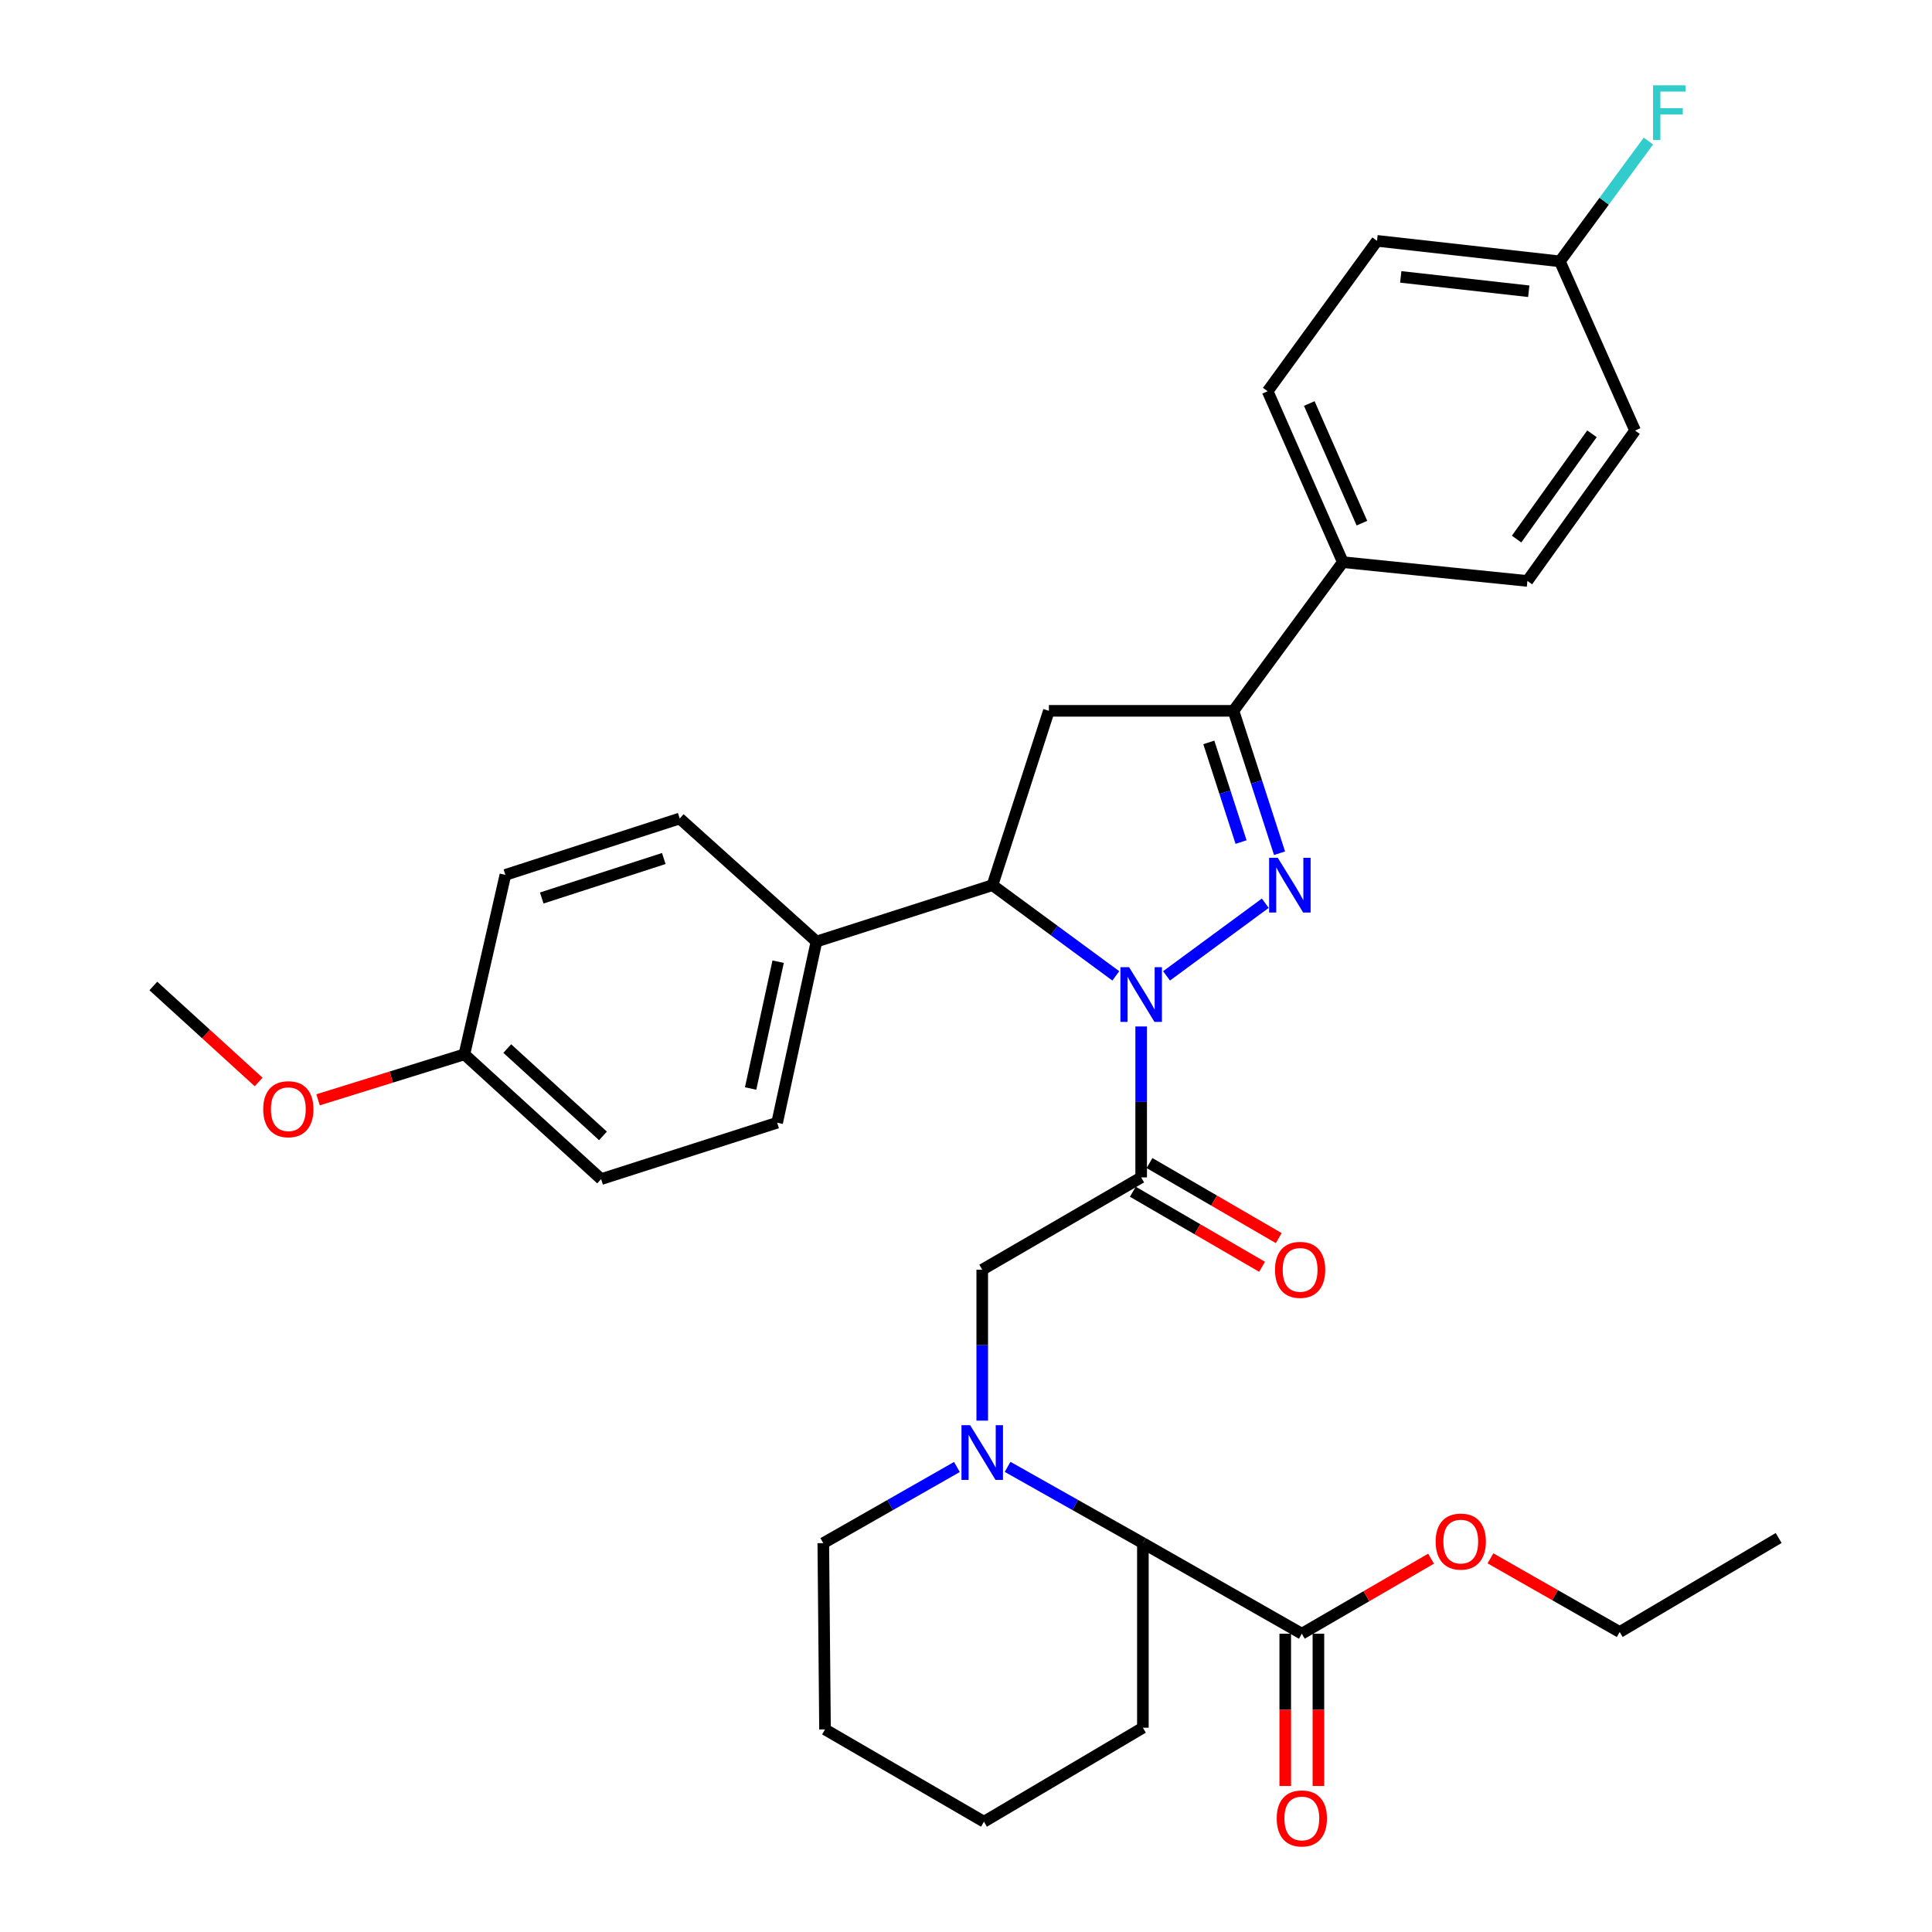 <?xml version='1.0' encoding='iso-8859-1'?>
<svg version='1.1' baseProfile='full'
              xmlns='http://www.w3.org/2000/svg'
                      xmlns:rdkit='http://www.rdkit.org/xml'
                      xmlns:xlink='http://www.w3.org/1999/xlink'
                  xml:space='preserve'
width='1000px' height='1000px' viewBox='0 0 1000 1000'>
<!-- END OF HEADER -->
<rect style='opacity:1.0;fill:#FFFFFF;stroke:none' width='1000' height='1000' x='0' y='0'> </rect>
<path class='bond-0' d='M 521.531,759.242 L 556.544,778.984' style='fill:none;fill-rule:evenodd;stroke:#0000FF;stroke-width:6px;stroke-linecap:butt;stroke-linejoin:miter;stroke-opacity:1' />
<path class='bond-0' d='M 556.544,778.984 L 591.558,798.726' style='fill:none;fill-rule:evenodd;stroke:#000000;stroke-width:6px;stroke-linecap:butt;stroke-linejoin:miter;stroke-opacity:1' />
<path class='bond-1' d='M 508.404,735.314 L 508.404,696.253' style='fill:none;fill-rule:evenodd;stroke:#0000FF;stroke-width:6px;stroke-linecap:butt;stroke-linejoin:miter;stroke-opacity:1' />
<path class='bond-1' d='M 508.404,696.253 L 508.404,657.192' style='fill:none;fill-rule:evenodd;stroke:#000000;stroke-width:6px;stroke-linecap:butt;stroke-linejoin:miter;stroke-opacity:1' />
<path class='bond-2' d='M 495.297,759.311 L 460.717,779.018' style='fill:none;fill-rule:evenodd;stroke:#0000FF;stroke-width:6px;stroke-linecap:butt;stroke-linejoin:miter;stroke-opacity:1' />
<path class='bond-2' d='M 460.717,779.018 L 426.138,798.726' style='fill:none;fill-rule:evenodd;stroke:#000000;stroke-width:6px;stroke-linecap:butt;stroke-linejoin:miter;stroke-opacity:1' />
<path class='bond-3' d='M 591.558,798.726 L 591.558,894.262' style='fill:none;fill-rule:evenodd;stroke:#000000;stroke-width:6px;stroke-linecap:butt;stroke-linejoin:miter;stroke-opacity:1' />
<path class='bond-4' d='M 591.558,798.726 L 673.824,845.602' style='fill:none;fill-rule:evenodd;stroke:#000000;stroke-width:6px;stroke-linecap:butt;stroke-linejoin:miter;stroke-opacity:1' />
<path class='bond-5' d='M 426.138,798.726 L 427.025,895.139' style='fill:none;fill-rule:evenodd;stroke:#000000;stroke-width:6px;stroke-linecap:butt;stroke-linejoin:miter;stroke-opacity:1' />
<path class='bond-6' d='M 577.542,505.113 L 545.625,481.634' style='fill:none;fill-rule:evenodd;stroke:#0000FF;stroke-width:6px;stroke-linecap:butt;stroke-linejoin:miter;stroke-opacity:1' />
<path class='bond-6' d='M 545.625,481.634 L 513.708,458.155' style='fill:none;fill-rule:evenodd;stroke:#000000;stroke-width:6px;stroke-linecap:butt;stroke-linejoin:miter;stroke-opacity:1' />
<path class='bond-7' d='M 590.671,531.297 L 590.671,570.358' style='fill:none;fill-rule:evenodd;stroke:#0000FF;stroke-width:6px;stroke-linecap:butt;stroke-linejoin:miter;stroke-opacity:1' />
<path class='bond-7' d='M 590.671,570.358 L 590.671,609.419' style='fill:none;fill-rule:evenodd;stroke:#000000;stroke-width:6px;stroke-linecap:butt;stroke-linejoin:miter;stroke-opacity:1' />
<path class='bond-8' d='M 603.799,505.113 L 654.912,467.513' style='fill:none;fill-rule:evenodd;stroke:#0000FF;stroke-width:6px;stroke-linecap:butt;stroke-linejoin:miter;stroke-opacity:1' />
<path class='bond-9' d='M 586.359,616.844 L 619.803,636.265' style='fill:none;fill-rule:evenodd;stroke:#000000;stroke-width:6px;stroke-linecap:butt;stroke-linejoin:miter;stroke-opacity:1' />
<path class='bond-9' d='M 619.803,636.265 L 653.248,655.686' style='fill:none;fill-rule:evenodd;stroke:#FF0000;stroke-width:6px;stroke-linecap:butt;stroke-linejoin:miter;stroke-opacity:1' />
<path class='bond-9' d='M 594.982,601.995 L 628.426,621.416' style='fill:none;fill-rule:evenodd;stroke:#000000;stroke-width:6px;stroke-linecap:butt;stroke-linejoin:miter;stroke-opacity:1' />
<path class='bond-9' d='M 628.426,621.416 L 661.87,640.837' style='fill:none;fill-rule:evenodd;stroke:#FF0000;stroke-width:6px;stroke-linecap:butt;stroke-linejoin:miter;stroke-opacity:1' />
<path class='bond-10' d='M 590.671,609.419 L 508.404,657.192' style='fill:none;fill-rule:evenodd;stroke:#000000;stroke-width:6px;stroke-linecap:butt;stroke-linejoin:miter;stroke-opacity:1' />
<path class='bond-11' d='M 638.443,367.924 L 695.049,290.97' style='fill:none;fill-rule:evenodd;stroke:#000000;stroke-width:6px;stroke-linecap:butt;stroke-linejoin:miter;stroke-opacity:1' />
<path class='bond-12' d='M 638.443,367.924 L 542.898,367.924' style='fill:none;fill-rule:evenodd;stroke:#000000;stroke-width:6px;stroke-linecap:butt;stroke-linejoin:miter;stroke-opacity:1' />
<path class='bond-13' d='M 638.443,367.924 L 650.364,404.774' style='fill:none;fill-rule:evenodd;stroke:#000000;stroke-width:6px;stroke-linecap:butt;stroke-linejoin:miter;stroke-opacity:1' />
<path class='bond-13' d='M 650.364,404.774 L 662.286,441.625' style='fill:none;fill-rule:evenodd;stroke:#0000FF;stroke-width:6px;stroke-linecap:butt;stroke-linejoin:miter;stroke-opacity:1' />
<path class='bond-13' d='M 625.683,384.264 L 634.027,410.059' style='fill:none;fill-rule:evenodd;stroke:#000000;stroke-width:6px;stroke-linecap:butt;stroke-linejoin:miter;stroke-opacity:1' />
<path class='bond-13' d='M 634.027,410.059 L 642.372,435.854' style='fill:none;fill-rule:evenodd;stroke:#0000FF;stroke-width:6px;stroke-linecap:butt;stroke-linejoin:miter;stroke-opacity:1' />
<path class='bond-14' d='M 542.898,367.924 L 513.708,458.155' style='fill:none;fill-rule:evenodd;stroke:#000000;stroke-width:6px;stroke-linecap:butt;stroke-linejoin:miter;stroke-opacity:1' />
<path class='bond-15' d='M 513.708,458.155 L 422.598,487.346' style='fill:none;fill-rule:evenodd;stroke:#000000;stroke-width:6px;stroke-linecap:butt;stroke-linejoin:miter;stroke-opacity:1' />
<path class='bond-16' d='M 695.049,290.97 L 656.129,202.503' style='fill:none;fill-rule:evenodd;stroke:#000000;stroke-width:6px;stroke-linecap:butt;stroke-linejoin:miter;stroke-opacity:1' />
<path class='bond-16' d='M 704.928,270.786 L 677.684,208.859' style='fill:none;fill-rule:evenodd;stroke:#000000;stroke-width:6px;stroke-linecap:butt;stroke-linejoin:miter;stroke-opacity:1' />
<path class='bond-17' d='M 695.049,290.97 L 790.585,300.7' style='fill:none;fill-rule:evenodd;stroke:#000000;stroke-width:6px;stroke-linecap:butt;stroke-linejoin:miter;stroke-opacity:1' />
<path class='bond-18' d='M 656.129,202.503 L 712.744,124.663' style='fill:none;fill-rule:evenodd;stroke:#000000;stroke-width:6px;stroke-linecap:butt;stroke-linejoin:miter;stroke-opacity:1' />
<path class='bond-19' d='M 422.598,487.346 L 402.251,581.116' style='fill:none;fill-rule:evenodd;stroke:#000000;stroke-width:6px;stroke-linecap:butt;stroke-linejoin:miter;stroke-opacity:1' />
<path class='bond-19' d='M 402.766,497.77 L 388.523,563.41' style='fill:none;fill-rule:evenodd;stroke:#000000;stroke-width:6px;stroke-linecap:butt;stroke-linejoin:miter;stroke-opacity:1' />
<path class='bond-20' d='M 422.598,487.346 L 351.827,423.652' style='fill:none;fill-rule:evenodd;stroke:#000000;stroke-width:6px;stroke-linecap:butt;stroke-linejoin:miter;stroke-opacity:1' />
<path class='bond-21' d='M 240.37,545.726 L 311.142,610.307' style='fill:none;fill-rule:evenodd;stroke:#000000;stroke-width:6px;stroke-linecap:butt;stroke-linejoin:miter;stroke-opacity:1' />
<path class='bond-21' d='M 262.56,542.729 L 312.1,587.936' style='fill:none;fill-rule:evenodd;stroke:#000000;stroke-width:6px;stroke-linecap:butt;stroke-linejoin:miter;stroke-opacity:1' />
<path class='bond-22' d='M 240.37,545.726 L 202.499,557.492' style='fill:none;fill-rule:evenodd;stroke:#000000;stroke-width:6px;stroke-linecap:butt;stroke-linejoin:miter;stroke-opacity:1' />
<path class='bond-22' d='M 202.499,557.492 L 164.627,569.258' style='fill:none;fill-rule:evenodd;stroke:#FF0000;stroke-width:6px;stroke-linecap:butt;stroke-linejoin:miter;stroke-opacity:1' />
<path class='bond-23' d='M 240.37,545.726 L 261.585,452.842' style='fill:none;fill-rule:evenodd;stroke:#000000;stroke-width:6px;stroke-linecap:butt;stroke-linejoin:miter;stroke-opacity:1' />
<path class='bond-24' d='M 402.251,581.116 L 311.142,610.307' style='fill:none;fill-rule:evenodd;stroke:#000000;stroke-width:6px;stroke-linecap:butt;stroke-linejoin:miter;stroke-opacity:1' />
<path class='bond-25' d='M 351.827,423.652 L 261.585,452.842' style='fill:none;fill-rule:evenodd;stroke:#000000;stroke-width:6px;stroke-linecap:butt;stroke-linejoin:miter;stroke-opacity:1' />
<path class='bond-25' d='M 343.575,444.368 L 280.406,464.801' style='fill:none;fill-rule:evenodd;stroke:#000000;stroke-width:6px;stroke-linecap:butt;stroke-linejoin:miter;stroke-opacity:1' />
<path class='bond-26' d='M 133.878,560.034 L 106.622,535.189' style='fill:none;fill-rule:evenodd;stroke:#FF0000;stroke-width:6px;stroke-linecap:butt;stroke-linejoin:miter;stroke-opacity:1' />
<path class='bond-26' d='M 106.622,535.189 L 79.367,510.345' style='fill:none;fill-rule:evenodd;stroke:#000000;stroke-width:6px;stroke-linecap:butt;stroke-linejoin:miter;stroke-opacity:1' />
<path class='bond-27' d='M 790.585,300.7 L 846.313,222.851' style='fill:none;fill-rule:evenodd;stroke:#000000;stroke-width:6px;stroke-linecap:butt;stroke-linejoin:miter;stroke-opacity:1' />
<path class='bond-27' d='M 784.982,279.028 L 823.992,224.533' style='fill:none;fill-rule:evenodd;stroke:#000000;stroke-width:6px;stroke-linecap:butt;stroke-linejoin:miter;stroke-opacity:1' />
<path class='bond-28' d='M 807.393,135.28 L 846.313,222.851' style='fill:none;fill-rule:evenodd;stroke:#000000;stroke-width:6px;stroke-linecap:butt;stroke-linejoin:miter;stroke-opacity:1' />
<path class='bond-29' d='M 807.393,135.28 L 830.306,104.143' style='fill:none;fill-rule:evenodd;stroke:#000000;stroke-width:6px;stroke-linecap:butt;stroke-linejoin:miter;stroke-opacity:1' />
<path class='bond-29' d='M 830.306,104.143 L 853.219,73.006' style='fill:none;fill-rule:evenodd;stroke:#33CCCC;stroke-width:6px;stroke-linecap:butt;stroke-linejoin:miter;stroke-opacity:1' />
<path class='bond-30' d='M 807.393,135.28 L 712.744,124.663' style='fill:none;fill-rule:evenodd;stroke:#000000;stroke-width:6px;stroke-linecap:butt;stroke-linejoin:miter;stroke-opacity:1' />
<path class='bond-30' d='M 791.282,150.751 L 725.028,143.319' style='fill:none;fill-rule:evenodd;stroke:#000000;stroke-width:6px;stroke-linecap:butt;stroke-linejoin:miter;stroke-opacity:1' />
<path class='bond-31' d='M 591.558,894.262 L 509.291,942.912' style='fill:none;fill-rule:evenodd;stroke:#000000;stroke-width:6px;stroke-linecap:butt;stroke-linejoin:miter;stroke-opacity:1' />
<path class='bond-32' d='M 427.025,895.139 L 509.291,942.912' style='fill:none;fill-rule:evenodd;stroke:#000000;stroke-width:6px;stroke-linecap:butt;stroke-linejoin:miter;stroke-opacity:1' />
<path class='bond-33' d='M 665.239,845.602 L 665.239,885.015' style='fill:none;fill-rule:evenodd;stroke:#000000;stroke-width:6px;stroke-linecap:butt;stroke-linejoin:miter;stroke-opacity:1' />
<path class='bond-33' d='M 665.239,885.015 L 665.239,924.429' style='fill:none;fill-rule:evenodd;stroke:#FF0000;stroke-width:6px;stroke-linecap:butt;stroke-linejoin:miter;stroke-opacity:1' />
<path class='bond-33' d='M 682.41,845.602 L 682.41,885.015' style='fill:none;fill-rule:evenodd;stroke:#000000;stroke-width:6px;stroke-linecap:butt;stroke-linejoin:miter;stroke-opacity:1' />
<path class='bond-33' d='M 682.41,885.015 L 682.41,924.429' style='fill:none;fill-rule:evenodd;stroke:#FF0000;stroke-width:6px;stroke-linecap:butt;stroke-linejoin:miter;stroke-opacity:1' />
<path class='bond-34' d='M 673.824,845.602 L 707.268,826.184' style='fill:none;fill-rule:evenodd;stroke:#000000;stroke-width:6px;stroke-linecap:butt;stroke-linejoin:miter;stroke-opacity:1' />
<path class='bond-34' d='M 707.268,826.184 L 740.713,806.767' style='fill:none;fill-rule:evenodd;stroke:#FF0000;stroke-width:6px;stroke-linecap:butt;stroke-linejoin:miter;stroke-opacity:1' />
<path class='bond-35' d='M 771.458,806.597 L 804.908,825.661' style='fill:none;fill-rule:evenodd;stroke:#FF0000;stroke-width:6px;stroke-linecap:butt;stroke-linejoin:miter;stroke-opacity:1' />
<path class='bond-35' d='M 804.908,825.661 L 838.357,844.724' style='fill:none;fill-rule:evenodd;stroke:#000000;stroke-width:6px;stroke-linecap:butt;stroke-linejoin:miter;stroke-opacity:1' />
<path class='bond-36' d='M 838.357,844.724 L 920.633,796.064' style='fill:none;fill-rule:evenodd;stroke:#000000;stroke-width:6px;stroke-linecap:butt;stroke-linejoin:miter;stroke-opacity:1' />
<path  class='atom-0' d='M 502.144 737.68
L 511.424 752.68
Q 512.344 754.16, 513.824 756.84
Q 515.304 759.52, 515.384 759.68
L 515.384 737.68
L 519.144 737.68
L 519.144 766
L 515.264 766
L 505.304 749.6
Q 504.144 747.68, 502.904 745.48
Q 501.704 743.28, 501.344 742.6
L 501.344 766
L 497.664 766
L 497.664 737.68
L 502.144 737.68
' fill='#0000FF'/>
<path  class='atom-3' d='M 584.411 500.611
L 593.691 515.611
Q 594.611 517.091, 596.091 519.771
Q 597.571 522.451, 597.651 522.611
L 597.651 500.611
L 601.411 500.611
L 601.411 528.931
L 597.531 528.931
L 587.571 512.531
Q 586.411 510.611, 585.171 508.411
Q 583.971 506.211, 583.611 505.531
L 583.611 528.931
L 579.931 528.931
L 579.931 500.611
L 584.411 500.611
' fill='#0000FF'/>
<path  class='atom-5' d='M 659.937 657.272
Q 659.937 650.472, 663.297 646.672
Q 666.657 642.872, 672.937 642.872
Q 679.217 642.872, 682.577 646.672
Q 685.937 650.472, 685.937 657.272
Q 685.937 664.152, 682.537 668.072
Q 679.137 671.952, 672.937 671.952
Q 666.697 671.952, 663.297 668.072
Q 659.937 664.192, 659.937 657.272
M 672.937 668.752
Q 677.257 668.752, 679.577 665.872
Q 681.937 662.952, 681.937 657.272
Q 681.937 651.712, 679.577 648.912
Q 677.257 646.072, 672.937 646.072
Q 668.617 646.072, 666.257 648.872
Q 663.937 651.672, 663.937 657.272
Q 663.937 662.992, 666.257 665.872
Q 668.617 668.752, 672.937 668.752
' fill='#FF0000'/>
<path  class='atom-10' d='M 661.373 443.995
L 670.653 458.995
Q 671.573 460.475, 673.053 463.155
Q 674.533 465.835, 674.613 465.995
L 674.613 443.995
L 678.373 443.995
L 678.373 472.315
L 674.493 472.315
L 664.533 455.915
Q 663.373 453.995, 662.133 451.795
Q 660.933 449.595, 660.573 448.915
L 660.573 472.315
L 656.893 472.315
L 656.893 443.995
L 661.373 443.995
' fill='#0000FF'/>
<path  class='atom-19' d='M 136.242 574.118
Q 136.242 567.318, 139.602 563.518
Q 142.962 559.718, 149.242 559.718
Q 155.522 559.718, 158.882 563.518
Q 162.242 567.318, 162.242 574.118
Q 162.242 580.998, 158.842 584.918
Q 155.442 588.798, 149.242 588.798
Q 143.002 588.798, 139.602 584.918
Q 136.242 581.038, 136.242 574.118
M 149.242 585.598
Q 153.562 585.598, 155.882 582.718
Q 158.242 579.798, 158.242 574.118
Q 158.242 568.558, 155.882 565.758
Q 153.562 562.918, 149.242 562.918
Q 144.922 562.918, 142.562 565.718
Q 140.242 568.518, 140.242 574.118
Q 140.242 579.838, 142.562 582.718
Q 144.922 585.598, 149.242 585.598
' fill='#FF0000'/>
<path  class='atom-25' d='M 855.608 44.157
L 872.448 44.157
L 872.448 47.398
L 859.408 47.398
L 859.408 55.998
L 871.008 55.998
L 871.008 59.278
L 859.408 59.278
L 859.408 72.478
L 855.608 72.478
L 855.608 44.157
' fill='#33CCCC'/>
<path  class='atom-30' d='M 660.824 941.217
Q 660.824 934.417, 664.184 930.617
Q 667.544 926.817, 673.824 926.817
Q 680.104 926.817, 683.464 930.617
Q 686.824 934.417, 686.824 941.217
Q 686.824 948.097, 683.424 952.017
Q 680.024 955.897, 673.824 955.897
Q 667.584 955.897, 664.184 952.017
Q 660.824 948.137, 660.824 941.217
M 673.824 952.697
Q 678.144 952.697, 680.464 949.817
Q 682.824 946.897, 682.824 941.217
Q 682.824 935.657, 680.464 932.857
Q 678.144 930.017, 673.824 930.017
Q 669.504 930.017, 667.144 932.817
Q 664.824 935.617, 664.824 941.217
Q 664.824 946.937, 667.144 949.817
Q 669.504 952.697, 673.824 952.697
' fill='#FF0000'/>
<path  class='atom-31' d='M 743.091 797.919
Q 743.091 791.119, 746.451 787.319
Q 749.811 783.519, 756.091 783.519
Q 762.371 783.519, 765.731 787.319
Q 769.091 791.119, 769.091 797.919
Q 769.091 804.799, 765.691 808.719
Q 762.291 812.599, 756.091 812.599
Q 749.851 812.599, 746.451 808.719
Q 743.091 804.839, 743.091 797.919
M 756.091 809.399
Q 760.411 809.399, 762.731 806.519
Q 765.091 803.599, 765.091 797.919
Q 765.091 792.359, 762.731 789.559
Q 760.411 786.719, 756.091 786.719
Q 751.771 786.719, 749.411 789.519
Q 747.091 792.319, 747.091 797.919
Q 747.091 803.639, 749.411 806.519
Q 751.771 809.399, 756.091 809.399
' fill='#FF0000'/>
</svg>
